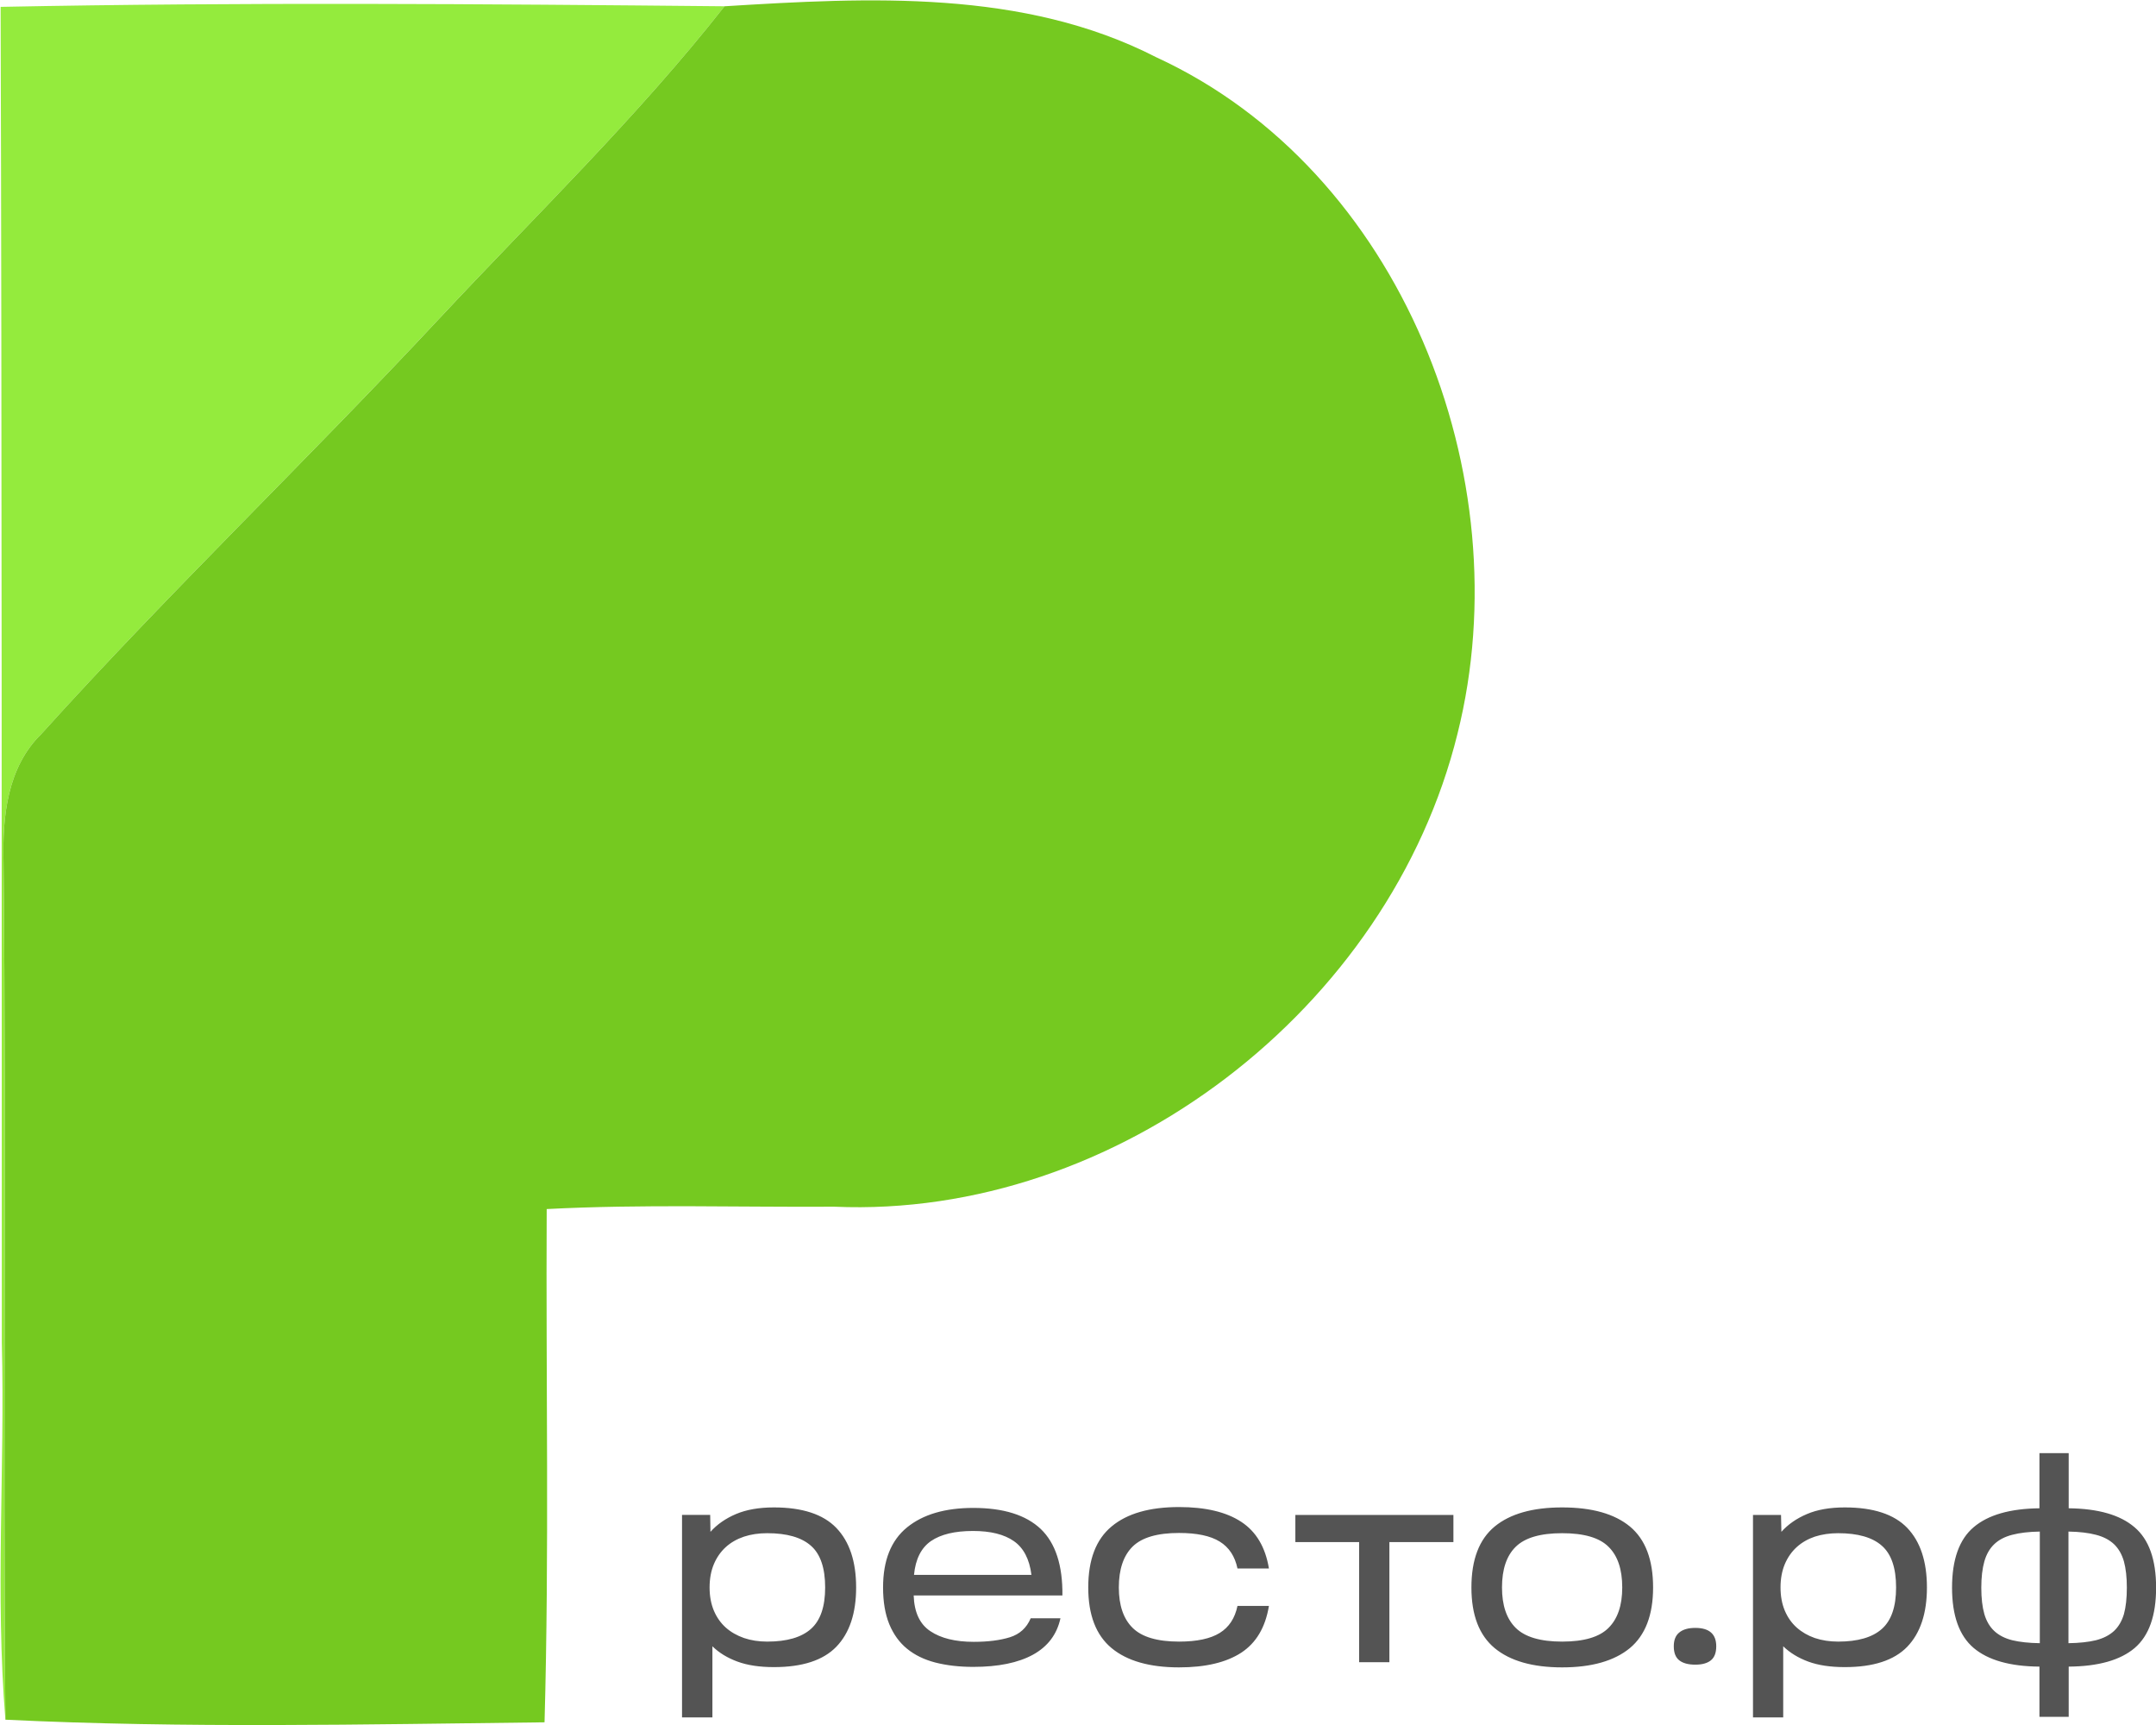 <?xml version="1.0" encoding="UTF-8"?> <svg xmlns="http://www.w3.org/2000/svg" width="65" height="52" viewBox="0 0 65 52" fill="none"><g clip-path="url(#clip0_37_81)"><path d="M0.018 0.207C7.289 0.062 14.568 0.119 21.844 0.189C19.211 3.539 16.138 6.503 13.235 9.611C9.299 13.835 5.123 17.83 1.253 22.12C0.219 23.125 0.071 24.61 0.106 25.984C0.198 34.602 0.089 43.221 0.163 51.84C-0.147 48.064 0.15 44.266 0.054 40.486C0.05 27.059 0.058 13.632 0.019 0.206L0.018 0.207Z" fill="#94EB3D"></path><path d="M21.844 0.189C26.194 -0.079 30.854 -0.329 34.859 1.726C42.243 5.124 45.883 14.362 43.943 22.111C41.899 30.405 33.656 36.745 25.152 36.376C22.262 36.394 19.372 36.297 16.482 36.447C16.456 41.605 16.561 46.764 16.417 51.919C11.003 51.98 5.572 52.103 0.163 51.84C0.089 43.221 0.198 34.602 0.106 25.984C0.071 24.61 0.219 23.126 1.252 22.12C5.123 17.831 9.299 13.835 13.235 9.612C16.138 6.503 19.211 3.539 21.843 0.189L21.844 0.189Z" fill="#75C920"></path><path d="M23.331 45.441C24.189 45.441 24.817 45.647 25.213 46.058C25.611 46.472 25.811 47.07 25.811 47.854C25.811 48.634 25.611 49.23 25.213 49.642C24.817 50.051 24.189 50.255 23.331 50.255C22.898 50.255 22.531 50.199 22.231 50.088C21.928 49.976 21.677 49.823 21.478 49.627V51.772H20.562V45.667H21.411L21.419 46.177C21.618 45.954 21.874 45.775 22.186 45.642C22.501 45.508 22.883 45.441 23.331 45.441L23.331 45.441ZM23.131 49.486C23.724 49.486 24.163 49.358 24.449 49.103C24.734 48.85 24.877 48.434 24.877 47.854C24.877 47.266 24.734 46.847 24.449 46.597C24.163 46.344 23.724 46.218 23.131 46.218C22.875 46.218 22.642 46.252 22.43 46.322C22.216 46.394 22.033 46.499 21.88 46.638C21.728 46.777 21.608 46.948 21.522 47.151C21.436 47.357 21.393 47.591 21.393 47.854C21.393 48.114 21.436 48.347 21.522 48.553C21.608 48.756 21.728 48.925 21.88 49.062C22.033 49.198 22.216 49.303 22.43 49.378C22.642 49.45 22.875 49.486 23.131 49.486ZM29.343 45.456C30.251 45.456 30.929 45.668 31.377 46.091C31.822 46.518 32.04 47.186 32.03 48.095H27.546C27.563 48.603 27.731 48.963 28.051 49.173C28.369 49.386 28.804 49.493 29.358 49.493C29.786 49.493 30.148 49.447 30.443 49.356C30.741 49.264 30.951 49.073 31.074 48.783H31.971C31.865 49.269 31.589 49.634 31.144 49.88C30.696 50.125 30.096 50.248 29.343 50.248C28.922 50.248 28.542 50.204 28.203 50.118C27.865 50.031 27.58 49.892 27.346 49.701C27.115 49.513 26.937 49.266 26.811 48.962C26.686 48.657 26.623 48.287 26.623 47.854C26.623 47.038 26.864 46.435 27.346 46.043C27.828 45.651 28.494 45.456 29.343 45.456L29.343 45.456ZM27.556 47.474H31.096C31.037 47.001 30.86 46.661 30.565 46.456C30.272 46.252 29.862 46.151 29.335 46.151C28.787 46.151 28.364 46.252 28.066 46.456C27.771 46.661 27.601 47.001 27.556 47.474ZM35.547 50.263C34.659 50.263 33.981 50.069 33.514 49.683C33.044 49.294 32.809 48.684 32.809 47.854C32.809 47.016 33.044 46.403 33.514 46.014C33.981 45.624 34.659 45.43 35.547 45.43C36.344 45.43 36.969 45.578 37.422 45.876C37.872 46.171 38.15 46.639 38.256 47.281H37.308C37.231 46.914 37.053 46.644 36.773 46.471C36.492 46.297 36.084 46.211 35.547 46.211C34.893 46.211 34.426 46.347 34.148 46.62C33.87 46.895 33.731 47.306 33.731 47.854C33.731 48.394 33.87 48.8 34.148 49.073C34.426 49.348 34.893 49.486 35.547 49.486C36.084 49.486 36.492 49.399 36.773 49.225C37.053 49.052 37.231 48.781 37.308 48.411H38.256C38.15 49.056 37.872 49.525 37.422 49.82C36.969 50.115 36.344 50.263 35.547 50.263ZM39.053 46.486V45.668H43.818V46.486H41.888V50.107H40.976V46.486H39.053ZM47.096 50.263C46.207 50.263 45.529 50.069 45.062 49.683C44.594 49.294 44.361 48.684 44.361 47.854C44.361 47.016 44.594 46.404 45.062 46.017C45.529 45.633 46.207 45.441 47.096 45.441C47.994 45.441 48.675 45.633 49.14 46.017C49.605 46.404 49.838 47.016 49.838 47.854C49.838 48.684 49.604 49.294 49.137 49.683C48.667 50.069 47.986 50.263 47.096 50.263H47.096ZM47.096 49.486C47.755 49.486 48.221 49.348 48.494 49.073C48.77 48.8 48.908 48.394 48.908 47.854C48.908 47.306 48.77 46.897 48.494 46.627C48.221 46.354 47.755 46.218 47.096 46.218C46.441 46.218 45.975 46.354 45.697 46.627C45.421 46.897 45.283 47.306 45.283 47.854C45.283 48.394 45.421 48.8 45.697 49.073C45.975 49.348 46.441 49.486 47.096 49.486ZM51.111 49.073C51.532 49.073 51.742 49.258 51.742 49.627C51.742 49.823 51.688 49.964 51.58 50.051C51.472 50.138 51.316 50.181 51.111 50.181C50.9 50.181 50.739 50.138 50.628 50.051C50.517 49.964 50.462 49.823 50.462 49.627C50.462 49.439 50.517 49.3 50.628 49.211C50.739 49.119 50.9 49.073 51.111 49.073ZM55.618 45.441C56.476 45.441 57.104 45.647 57.5 46.058C57.896 46.472 58.094 47.071 58.094 47.854C58.094 48.634 57.896 49.23 57.5 49.642C57.104 50.051 56.476 50.255 55.618 50.255C55.185 50.255 54.817 50.2 54.514 50.088C54.214 49.977 53.963 49.823 53.761 49.627V51.772H52.85V45.668H53.695L53.706 46.177C53.905 45.954 54.161 45.775 54.474 45.642C54.786 45.508 55.167 45.441 55.618 45.441L55.618 45.441ZM55.418 49.486C56.011 49.486 56.451 49.358 56.736 49.103C57.021 48.85 57.164 48.434 57.164 47.854C57.164 47.266 57.021 46.847 56.736 46.597C56.451 46.344 56.011 46.218 55.418 46.218C55.163 46.218 54.928 46.253 54.713 46.322C54.502 46.394 54.32 46.499 54.167 46.638C54.015 46.777 53.895 46.948 53.809 47.151C53.723 47.357 53.68 47.591 53.68 47.854C53.68 48.114 53.723 48.347 53.809 48.553C53.895 48.756 54.015 48.926 54.167 49.062C54.32 49.198 54.502 49.304 54.713 49.378C54.928 49.45 55.163 49.486 55.418 49.486ZM61.486 51.753V50.24C60.6 50.233 59.94 50.046 59.504 49.679C59.069 49.31 58.851 48.704 58.851 47.861C58.851 47.011 59.069 46.403 59.504 46.036C59.94 45.666 60.6 45.477 61.486 45.467V43.805H62.368V45.467C63.256 45.477 63.917 45.666 64.35 46.036C64.786 46.403 65.003 47.011 65.003 47.861C65.003 48.704 64.788 49.31 64.357 49.679C63.924 50.046 63.261 50.233 62.368 50.24V51.753H61.486ZM61.497 49.534V46.169C61.17 46.174 60.893 46.207 60.667 46.266C60.443 46.323 60.262 46.417 60.124 46.549C59.986 46.68 59.887 46.853 59.825 47.069C59.764 47.285 59.733 47.549 59.733 47.861C59.733 48.178 59.764 48.443 59.825 48.657C59.887 48.867 59.986 49.037 60.124 49.166C60.262 49.295 60.443 49.388 60.667 49.445C60.893 49.499 61.17 49.529 61.497 49.534ZM62.361 46.169V49.534C62.688 49.529 62.964 49.499 63.188 49.445C63.411 49.388 63.593 49.295 63.734 49.166C63.871 49.037 63.971 48.867 64.033 48.657C64.092 48.443 64.121 48.178 64.121 47.861C64.121 47.549 64.092 47.285 64.033 47.069C63.971 46.853 63.871 46.68 63.734 46.549C63.593 46.417 63.411 46.323 63.188 46.266C62.964 46.207 62.688 46.174 62.361 46.169Z" fill="#545454"></path></g><defs><clipPath id="clip0_37_81"><rect width="65" height="52" fill="white"></rect></clipPath></defs></svg> 
